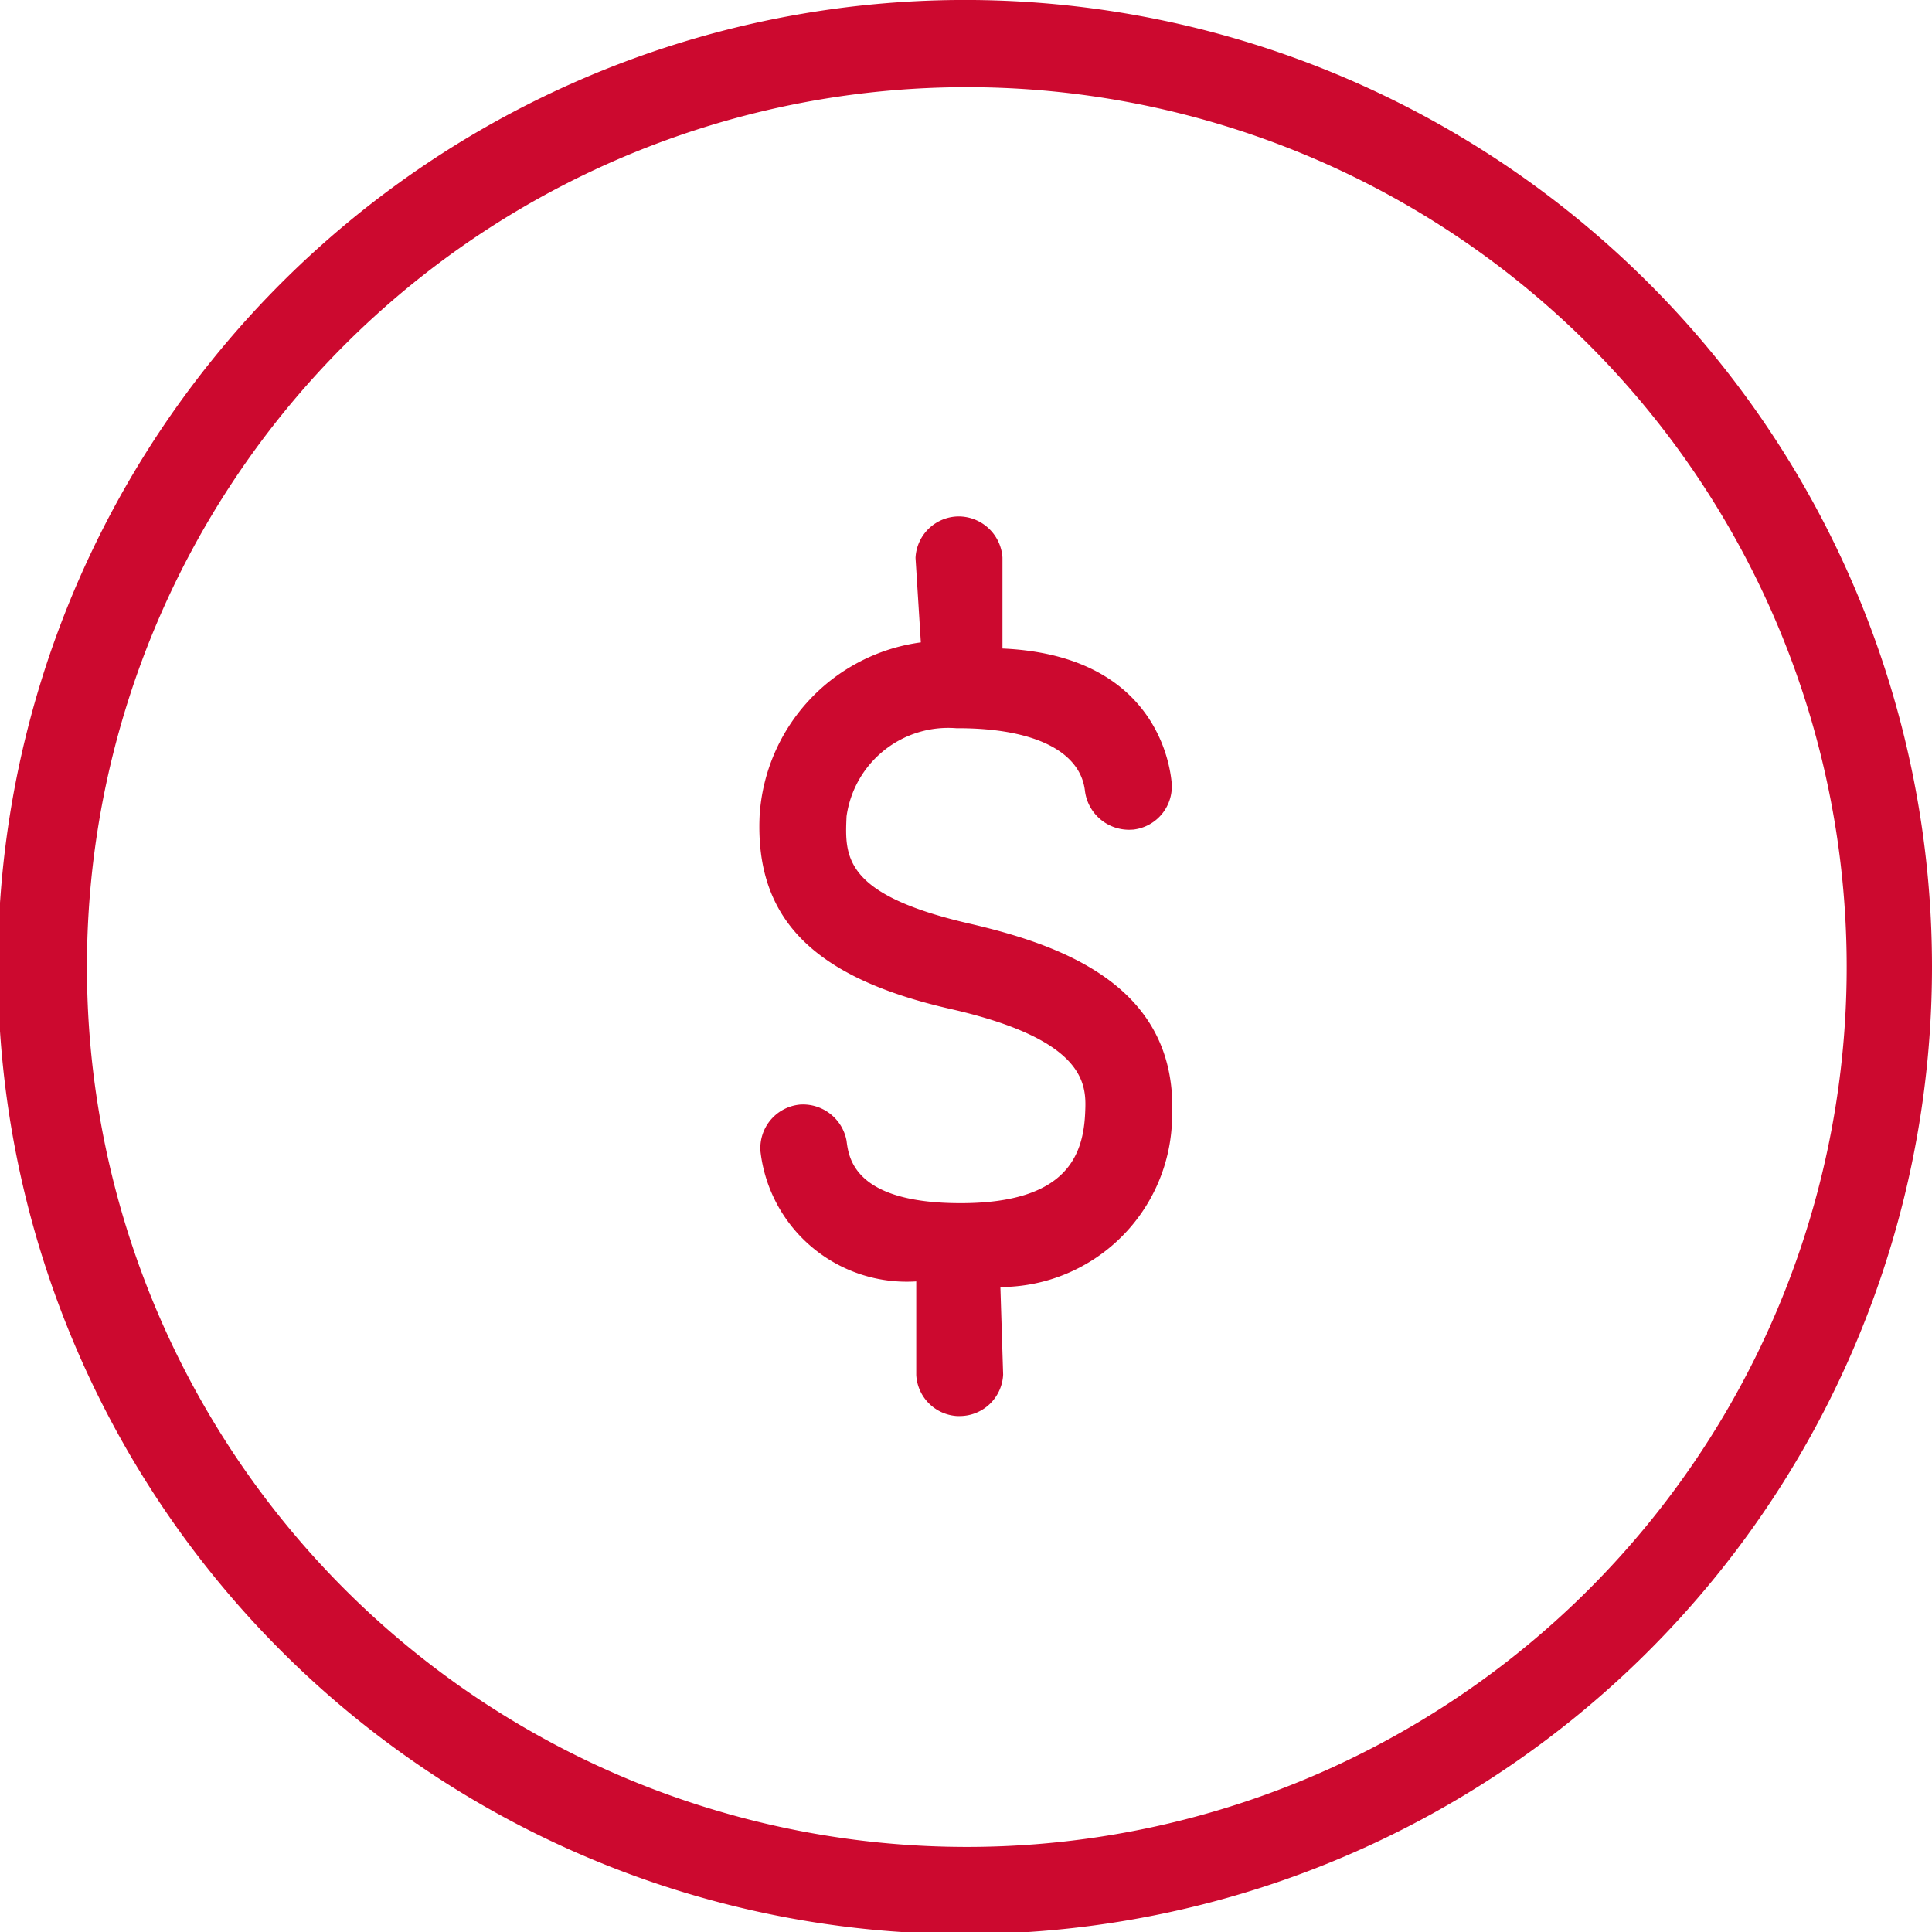 <svg id="financial-dolar" xmlns="http://www.w3.org/2000/svg" width="40" height="40" viewBox="0 0 40 40">
  <path id="Caminho_2878464" data-name="Caminho 2878464" d="M15.727,16.89A3.858,3.858,0,0,1,19.065,13.3l-.11-1.75a.9.9,0,0,1,.9-.858.912.912,0,0,1,.9.85v1.885c2.975.13,3.435,2.133,3.5,2.75a.9.9,0,0,1-.8,1h-.012a.92.92,0,0,1-.98-.8c-.093-.823-1.052-1.3-2.628-1.3h-.035a2.125,2.125,0,0,0-2.273,1.825c-.037.83-.073,1.622,2.565,2.225,2,.465,4.3,1.34,4.175,4a3.563,3.563,0,0,1-3.555,3.52l.057,1.813a.9.9,0,0,1-.9.858h-.052a.9.9,0,0,1-.847-.85V26.53a3.048,3.048,0,0,1-3.225-2.69.905.905,0,0,1,.83-.972.918.918,0,0,1,.952.75c.045.358.16,1.292,2.363,1.292s2.538-1,2.577-1.87c.025-.558.068-1.5-2.785-2.15S15.632,19.017,15.727,16.89ZM40,20A20.022,20.022,0,1,1,34.136,5.864,20,20,0,0,1,40,20ZM1.8,20A18.217,18.217,0,1,0,7.138,7.138,18.2,18.2,0,0,0,1.8,20Z" fill="#cc092f"/>
</svg>
